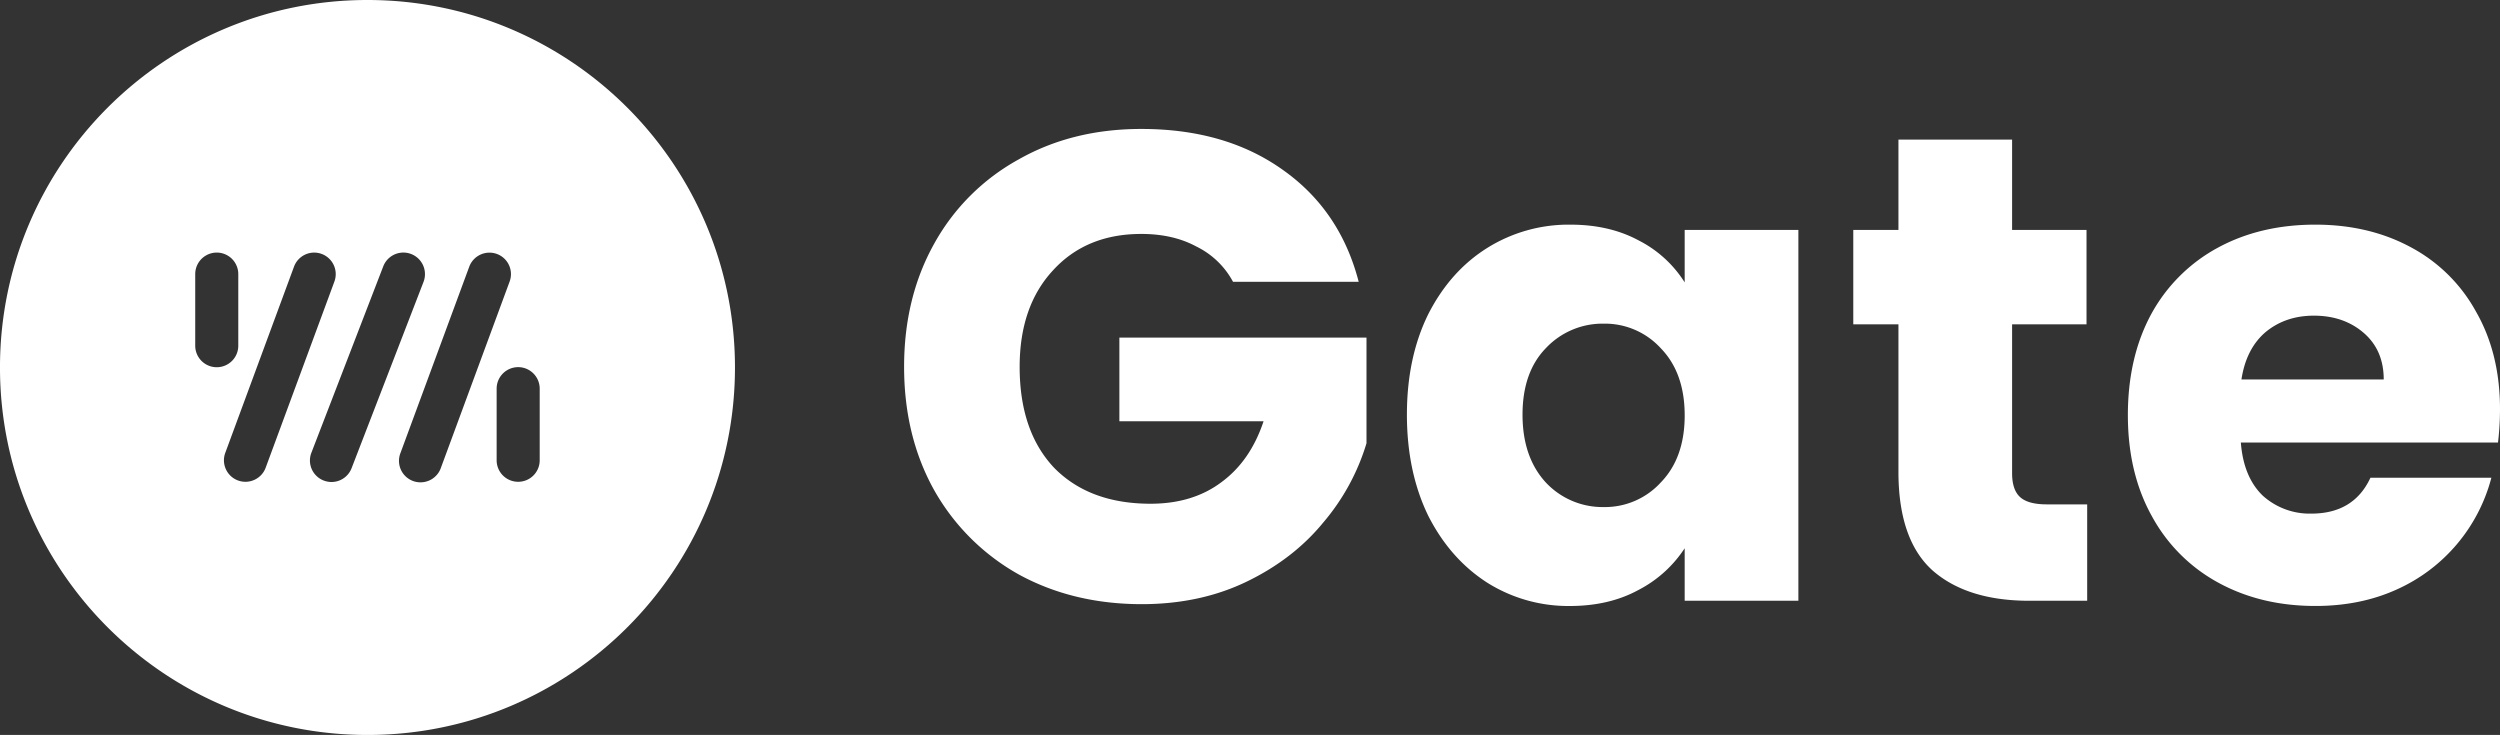 <svg id="Layer_1" data-name="Layer 1" xmlns="http://www.w3.org/2000/svg" viewBox="0 0 8809.67 2589.89"><rect x="0" y="0" width="8809.67" height="2589.89" fill="#333333" stroke="none"/><defs><style>.cls-1{fill:#fff;}</style></defs><path class="cls-1" d="M1378,29.66c-715.22,0-1295,579.87-1295,1294.92s579.86,1295,1295,1295S2673,2039.69,2673,1324.58,2093.14,29.66,1378,29.66ZM771,1247.93V995.6a75.88,75.88,0,0,1,151.76,0h0V1248a75.83,75.83,0,0,1-75.88,75.72h0A75.88,75.88,0,0,1,771,1247.93Zm208.86,472.45a75.74,75.74,0,0,1-103-94.83l242.22-656.12a75.84,75.84,0,0,1,142.37,52.35l-242.21,656a75.35,75.35,0,0,1-39.38,42.58Zm342.39-41.53a75.75,75.75,0,0,1-97.46,44.51l-.89-.33a73.77,73.77,0,0,1-25.18-15.91,75.42,75.42,0,0,1-18.12-82.67l252.93-656a76,76,0,1,1,142,54.51h0Zm299.38,25a75.39,75.39,0,0,1-24,18.11,77.35,77.35,0,0,1-29.22,7.29,75.71,75.71,0,0,1-74-103.65l242.22-656.13A76,76,0,0,1,1834,924.58h0a75.61,75.61,0,0,1,45,97l-.07.19-242.05,656a74.79,74.79,0,0,1-15.13,26Zm363.27-52.13a75.82,75.82,0,0,1-75.88,75.71h0a75.83,75.83,0,0,1-75.88-75.71V1399.3a75.88,75.88,0,0,1,151.76,0Z" transform="translate(-83.06 -29.66)"/><path class="cls-1" d="M4428,1022.61a291.24,291.24,0,0,0-128.78-124.07q-82-44.5-194.37-44.5-194.37,0-311.57,128.78-117,126.39-117.12,339.54,0,227.21,121.75,356,124.3,126.38,339.69,126.38,147.56,0,248.22-74.93,103.06-74.86,149.87-215.71h-508.1V1219.3h870.81v372.37a775.73,775.73,0,0,1-151.8,278.65q-105.37,128.87-269.31,208.44t-370,79.89q-243.5,0-435.48-105.38a777.44,777.44,0,0,1-297.43-297.35Q3269.12,1566.19,3269,1322.68T3374.4,889.51a756.46,756.46,0,0,1,297.67-297.75Q3861.66,484,4105.24,484.07q295,0,496.43,142.84,203.73,142.85,269.23,395.7Zm612.84,468.31q0-201.32,74.94-353.59,77.32-152.19,208.43-234.16a541.43,541.43,0,0,1,292.72-81.88q138,0,241.19,55.92a412.22,412.22,0,0,1,161.53,147.56V840h400.65V2146.66H6019.64v-185a430.38,430.38,0,0,1-163.93,147.55q-103,55.93-241.19,55.93a536.82,536.82,0,0,1-290.32-82q-131.27-84.21-208.43-236.47Q5040.9,1692.33,5040.83,1490.92Zm978.81,2.4q0-149.86-84.28-236.55a266.57,266.57,0,0,0-201.4-86.6,274,274,0,0,0-203.72,86.6q-82,84.6-82,234.15t82,238.88A273.91,273.91,0,0,0,5734,1816.48a266.42,266.42,0,0,0,201.4-86.68q84.29-86.61,84.28-236.64ZM7438,1807.05v339.61H7234.29q-217.86,0-339.53-105.37Q6773,1933.52,6772.93,1692.41V1172.48H6613.79V840h159.14V521.54h400.49V840h262.27v332.5H7173.42V1697q0,58.64,28.12,84.29t93.63,25.72Zm1454.72-334.82a1017.72,1017.72,0,0,1-7,116.8H7979.51q9.34,121.76,77.25,187.26a246.36,246.36,0,0,0,171,63.28q149.88,0,208.44-126.47h426.13a596.57,596.57,0,0,1-332.5,393.38Q8401,2165.12,8242.19,2165q-191.75,0-341.93-82a583.22,583.22,0,0,1-234.16-234.16q-84.6-151.86-84.69-355.75t82-356A583.22,583.22,0,0,1,7897.54,903q150-81.64,344.25-81.72,189.57,0,337.21,79.89a564.42,564.42,0,0,1,229.45,227.12Q8892.81,1275.54,8892.73,1472.23ZM8483,1366.86q0-103.06-70.3-163.94T8236.91,1142q-100.65,0-171,58.56-67.83,58.49-84.29,166.26Z" transform="translate(-83.06 -29.66)"/></svg>